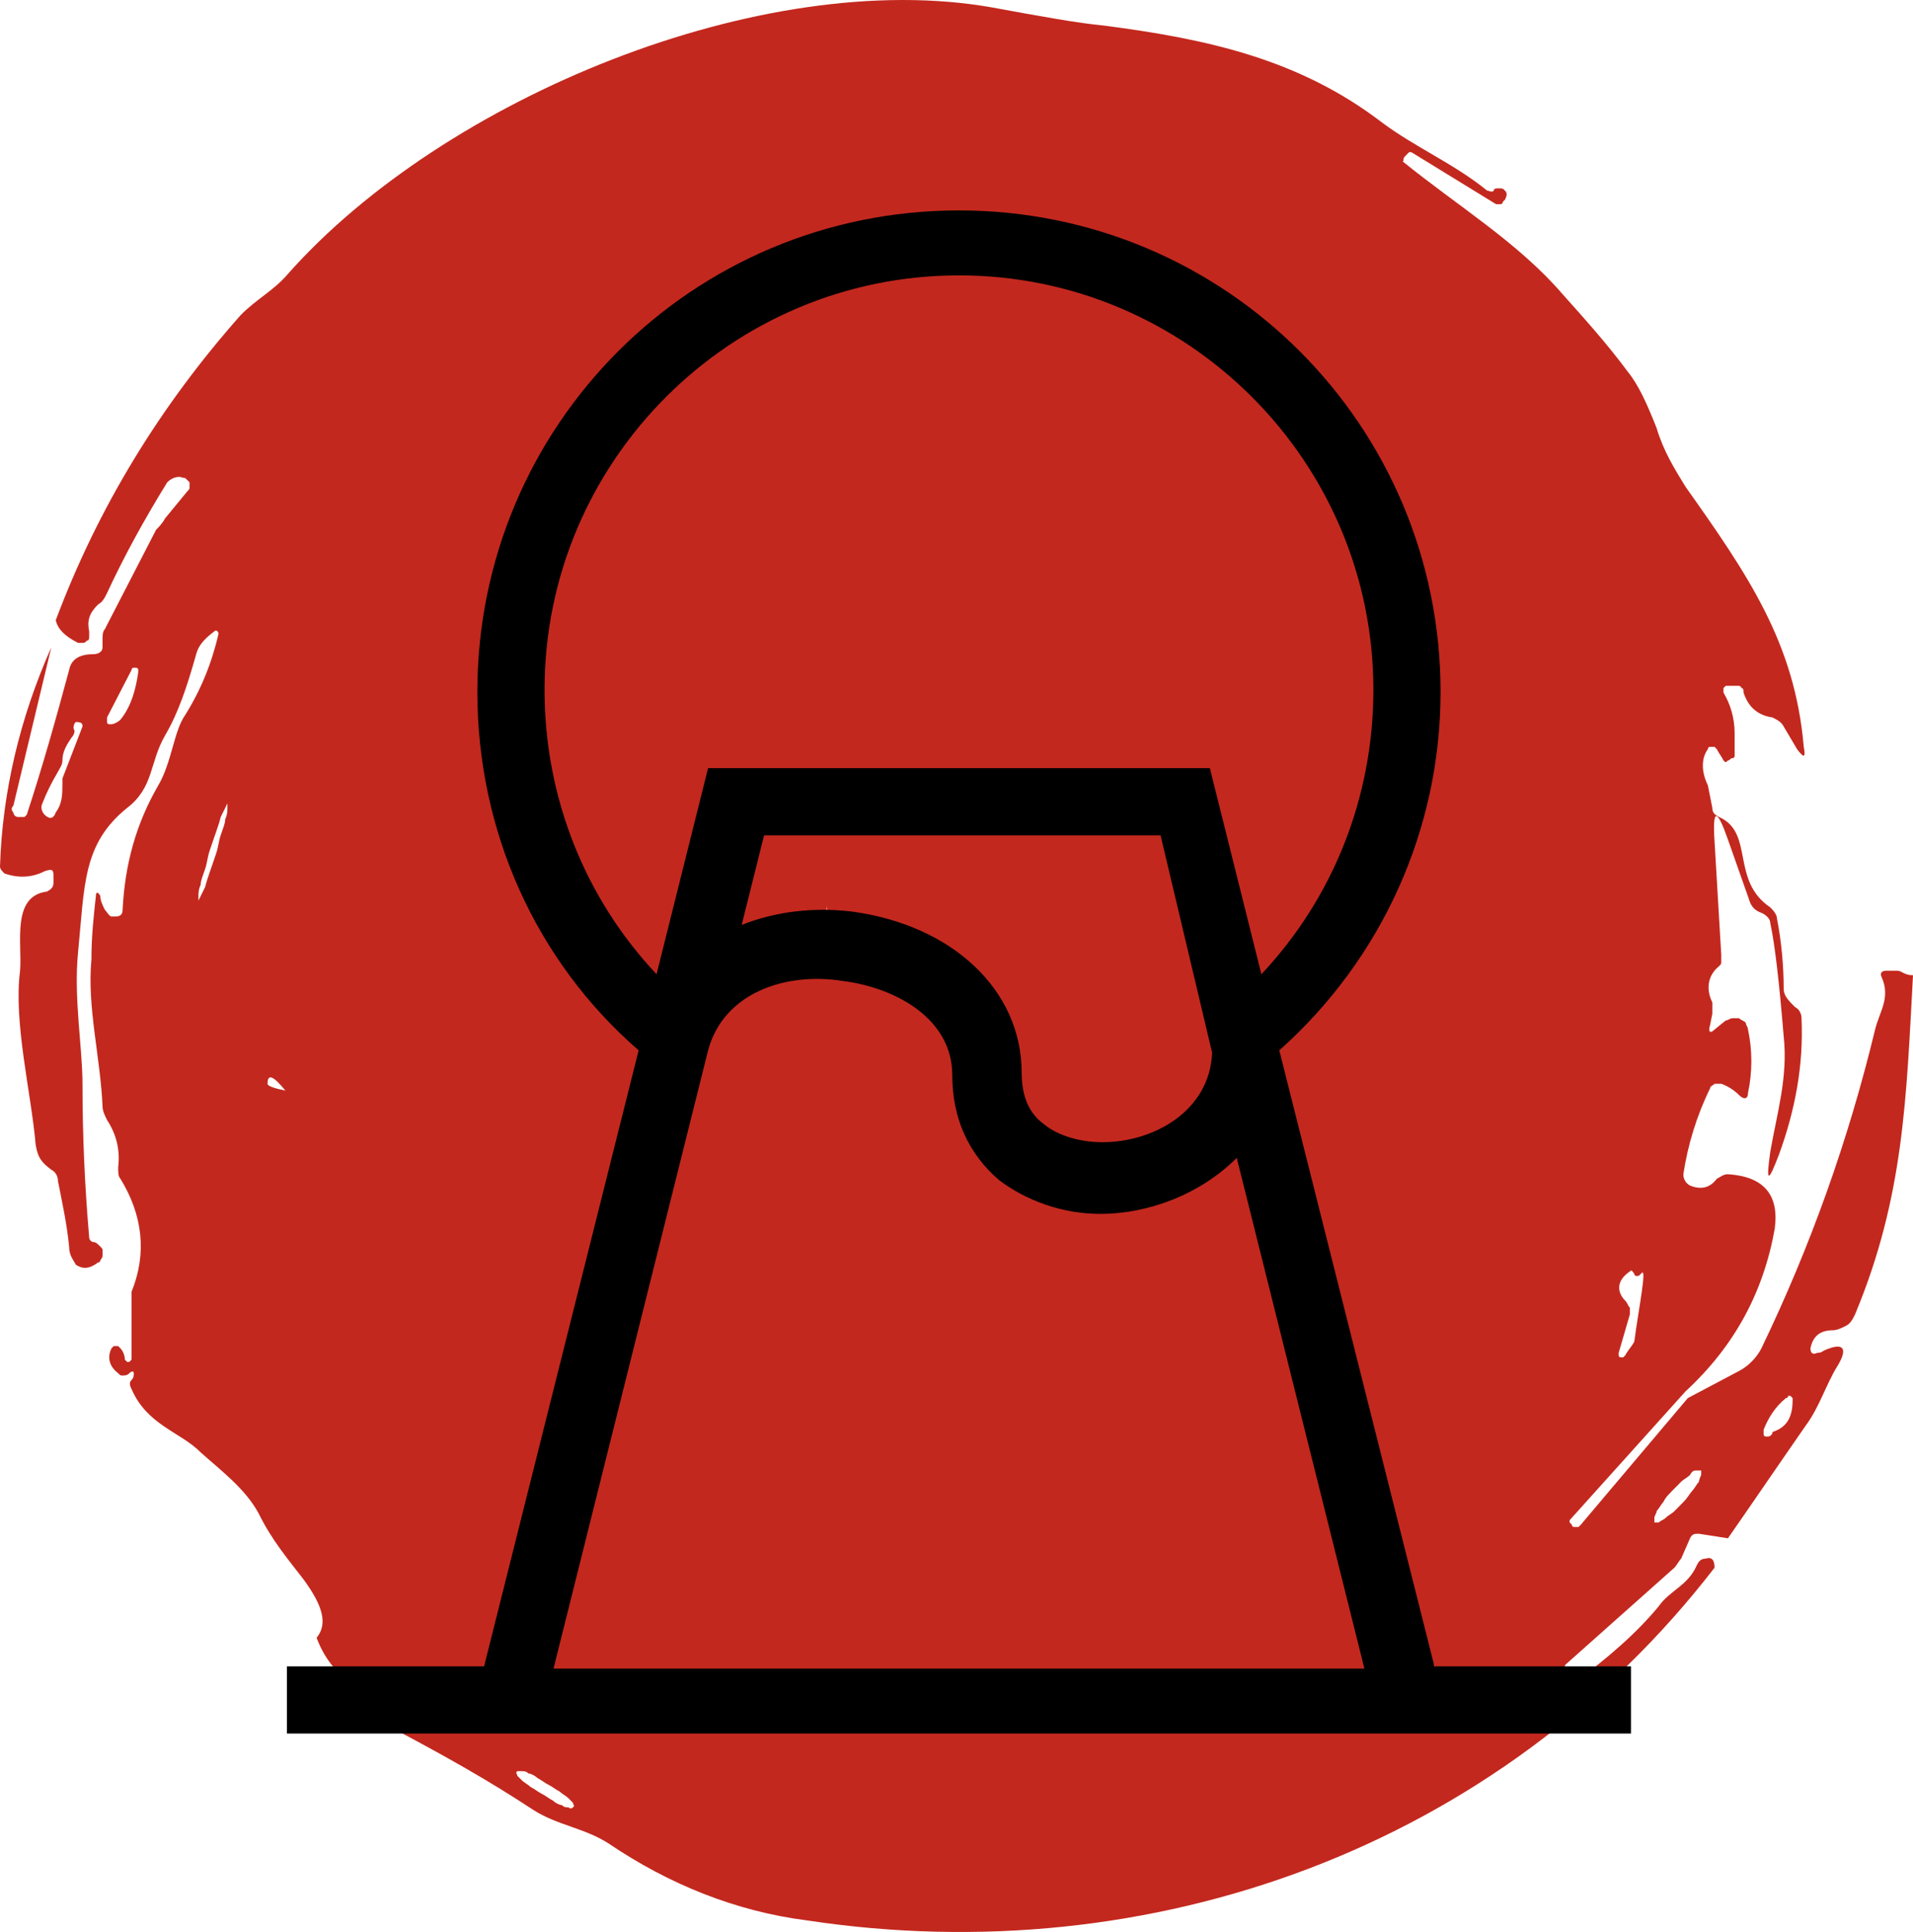 <svg width="100" height="101" viewBox="0 0 100 101" fill="none" xmlns="http://www.w3.org/2000/svg">
<g clip-path="url(#clip0_138_351)">
<path d="M99.184 50.747H98.601C98.368 50.747 98.252 50.865 98.368 51.102C98.835 52.166 98.252 52.875 98.019 53.821C96.62 59.613 94.639 65.169 92.075 70.488C91.841 70.961 91.375 71.434 90.909 71.67L88.228 73.089L82.634 79.709L82.517 79.827H82.401H82.284C82.284 79.827 82.168 79.827 82.168 79.709L82.051 79.59V79.472L88.112 72.734C90.676 70.37 92.191 67.533 92.774 64.223C93.007 62.45 92.191 61.504 90.326 61.386C90.093 61.386 89.977 61.504 89.744 61.622C89.394 62.095 88.928 62.214 88.345 61.977C88.112 61.859 87.995 61.622 87.995 61.386C88.228 59.849 88.695 58.313 89.394 56.894C89.394 56.776 89.51 56.776 89.627 56.658C89.744 56.658 89.86 56.658 89.977 56.658C90.326 56.776 90.676 57.012 90.909 57.249C91.142 57.485 91.375 57.485 91.375 57.13C91.608 56.067 91.608 54.885 91.375 53.821C91.375 53.702 91.259 53.584 91.259 53.466C91.142 53.348 91.026 53.348 90.909 53.23C90.793 53.23 90.676 53.23 90.559 53.23C90.443 53.23 90.326 53.348 90.21 53.348L89.627 53.821C89.394 54.057 89.277 53.939 89.394 53.584L89.51 52.993C89.51 52.875 89.51 52.639 89.51 52.402C89.161 51.693 89.277 50.984 89.86 50.511C89.977 50.392 89.977 50.392 89.977 50.274C89.977 50.156 89.977 50.038 89.977 49.92L89.627 44.009C89.51 42.236 89.744 42.236 90.326 43.891L91.492 47.201C91.608 47.437 91.725 47.556 91.958 47.674C92.308 47.792 92.541 48.028 92.541 48.265C92.774 49.329 93.007 51.338 93.24 54.175C93.473 56.303 92.89 58.194 92.541 60.204C92.308 61.859 92.424 61.859 93.007 60.322C93.823 58.076 94.289 55.712 94.172 53.23C94.172 52.993 94.056 52.757 93.823 52.639C93.473 52.284 93.24 52.047 93.24 51.693C93.24 50.511 93.124 49.21 92.89 48.028C92.89 47.792 92.657 47.556 92.541 47.437C90.443 46.019 91.725 43.536 89.86 42.709C89.627 42.591 89.51 42.472 89.51 42.236L89.277 41.054C88.928 40.345 88.928 39.635 89.277 39.163C89.277 39.163 89.277 39.044 89.394 39.044H89.51H89.627L89.744 39.163C89.86 39.399 89.977 39.517 90.093 39.754C90.21 39.872 90.21 39.872 90.326 39.754C90.443 39.754 90.443 39.635 90.559 39.635C90.676 39.635 90.676 39.517 90.676 39.517V38.335C90.676 37.508 90.443 36.798 90.093 36.207V36.089V35.971C90.093 35.971 90.093 35.971 90.21 35.853H90.326H90.793C90.909 35.853 91.026 35.853 91.026 35.971C91.142 35.971 91.142 36.089 91.142 36.207C91.375 36.917 91.841 37.389 92.657 37.508C92.89 37.626 93.124 37.744 93.24 37.98L93.939 39.163C94.289 39.635 94.406 39.635 94.289 39.044C93.823 33.607 91.375 30.06 88.112 25.45C87.529 24.505 86.946 23.559 86.597 22.377C86.13 21.195 85.664 20.131 85.082 19.422C84.033 18.003 82.867 16.703 81.702 15.402C79.371 12.684 76.224 10.792 73.31 8.428C73.427 8.428 73.31 8.31 73.427 8.192L73.543 8.073L73.66 7.955H73.776L78.205 10.674H78.322H78.438C78.438 10.674 78.555 10.674 78.555 10.556L78.671 10.438C78.788 10.201 78.788 10.083 78.671 9.965C78.555 9.847 78.555 9.847 78.322 9.847C78.205 9.847 78.089 9.847 78.089 9.965C77.972 10.083 77.856 9.965 77.739 9.965C75.991 8.546 74.009 7.719 72.261 6.418C67.949 3.109 63.17 2.045 57.692 1.335C56.41 1.217 54.429 0.863 51.865 0.39C39.86 -1.738 23.194 5.118 15.035 14.338C14.336 15.166 13.403 15.639 12.587 16.466C8.392 21.195 5.128 26.514 2.914 32.425C3.03 32.897 3.38 33.252 4.079 33.607C4.196 33.607 4.196 33.607 4.312 33.607C4.429 33.607 4.429 33.607 4.545 33.489C4.662 33.489 4.662 33.37 4.662 33.252C4.662 33.134 4.662 33.134 4.662 33.016C4.545 32.425 4.662 32.07 5.128 31.597C5.361 31.479 5.478 31.242 5.594 31.006C6.527 28.997 7.576 27.105 8.741 25.214C8.974 24.977 9.324 24.859 9.557 24.977C9.674 24.977 9.674 24.977 9.79 25.096C9.907 25.214 9.907 25.214 9.907 25.214C9.907 25.332 9.907 25.332 9.907 25.45C9.907 25.568 9.907 25.568 9.79 25.687L8.625 27.105C8.508 27.342 8.275 27.578 8.159 27.696L5.478 32.897C5.361 33.016 5.361 33.252 5.361 33.37C5.361 33.607 5.361 33.725 5.361 33.843C5.361 34.08 5.128 34.198 4.895 34.198C4.196 34.198 3.73 34.434 3.613 35.025C2.914 37.626 2.214 40.108 1.399 42.591L1.282 42.709H1.165H0.932C0.816 42.709 0.699 42.591 0.699 42.472C0.583 42.354 0.583 42.236 0.699 42.118L2.681 33.843C1.049 37.508 0.117 41.409 0 45.309C0 45.428 0.117 45.546 0.233 45.664C0.932 45.901 1.632 45.901 2.331 45.546C2.681 45.428 2.797 45.428 2.797 45.782V46.137C2.797 46.373 2.681 46.492 2.448 46.61C0.583 46.846 1.165 49.329 1.049 50.747C0.699 53.466 1.632 57.13 1.865 59.849C1.981 60.559 2.214 60.795 2.681 61.15C2.914 61.268 3.03 61.504 3.03 61.741C3.263 62.923 3.497 63.987 3.613 65.169C3.613 65.642 3.846 65.878 3.963 66.114C4.312 66.351 4.662 66.351 5.128 65.996C5.245 65.996 5.245 65.878 5.245 65.878C5.245 65.878 5.361 65.76 5.361 65.642C5.361 65.523 5.361 65.523 5.361 65.405C5.361 65.287 5.361 65.287 5.245 65.169C5.128 65.05 5.012 64.932 4.895 64.932C4.779 64.932 4.662 64.814 4.662 64.696C4.429 61.977 4.312 59.377 4.312 56.658C4.312 54.766 3.846 52.166 4.079 49.801C4.429 46.255 4.312 44.127 6.643 42.236C8.042 41.172 7.809 39.872 8.625 38.453C9.324 37.271 9.79 35.853 10.256 34.198C10.373 33.725 10.723 33.37 11.189 33.016C11.305 32.897 11.422 33.016 11.422 33.134C11.072 34.671 10.489 36.089 9.674 37.389C9.091 38.217 8.974 39.872 8.275 41.054C7.11 43.063 6.527 45.191 6.41 47.556C6.41 47.792 6.294 47.91 6.061 47.91C5.944 47.91 5.828 47.91 5.828 47.91C5.711 47.91 5.594 47.674 5.478 47.556C5.361 47.319 5.245 47.083 5.245 46.846C5.128 46.61 5.012 46.61 5.012 46.846C4.895 47.91 4.779 48.974 4.779 50.156C4.545 52.639 5.245 55.239 5.361 57.84C5.361 58.076 5.478 58.313 5.594 58.549C6.061 59.258 6.294 60.086 6.177 61.031C6.177 61.268 6.177 61.504 6.294 61.622C7.459 63.514 7.692 65.523 6.876 67.533V67.651V70.961V71.079L6.76 71.197H6.643L6.527 71.079C6.527 70.843 6.41 70.606 6.294 70.488L6.177 70.37H6.061H5.944L5.828 70.488C5.594 70.961 5.711 71.434 6.177 71.788C6.294 71.907 6.294 71.907 6.41 71.907C6.527 71.907 6.643 71.907 6.76 71.788C6.876 71.67 6.993 71.67 6.993 71.788C6.993 71.907 6.993 72.025 6.876 72.143C6.76 72.261 6.76 72.379 6.876 72.616C7.692 74.507 9.441 74.862 10.489 75.926C11.539 76.871 12.82 77.817 13.52 79.118C14.219 80.536 15.035 81.482 15.851 82.546C16.9 83.964 17.133 84.91 16.55 85.619C17.483 88.101 19.231 88.101 20.28 89.993C20.396 90.229 20.513 90.347 20.746 90.466C23.194 91.766 25.524 93.066 27.855 94.603C29.137 95.43 30.536 95.549 31.818 96.376C34.965 98.504 38.462 99.922 42.191 100.395C60.14 103.114 78.322 96.612 89.627 81.954C89.627 81.6 89.51 81.364 89.161 81.482C88.928 81.482 88.811 81.6 88.695 81.836C88.228 82.9 87.296 83.137 86.713 83.964C85.548 85.383 84.033 86.683 82.284 87.983H82.168H82.051C82.051 87.983 81.935 87.983 81.935 87.865C81.935 87.865 81.935 87.747 81.818 87.747L81.702 87.51C81.702 87.392 81.702 87.392 81.702 87.274C81.702 87.156 81.818 87.156 81.818 87.038L87.529 81.954C87.646 81.836 87.762 81.6 87.879 81.482L88.345 80.418C88.462 80.181 88.578 80.181 88.811 80.181L90.326 80.418C91.725 78.408 93.007 76.517 94.406 74.507C95.105 73.562 95.454 72.379 96.037 71.434C96.62 70.488 96.387 70.134 95.338 70.606C95.338 70.606 95.221 70.725 94.988 70.725C94.755 70.843 94.639 70.725 94.639 70.488C94.755 69.897 95.105 69.543 95.804 69.543C96.037 69.543 96.27 69.424 96.504 69.306C96.737 69.188 96.853 68.951 96.97 68.715C99.534 62.568 99.65 57.367 100 50.984C99.534 50.984 99.417 50.747 99.184 50.747ZM84.965 68.006C84.499 67.533 84.499 66.942 85.198 66.469C85.315 66.351 85.315 66.469 85.431 66.587C85.431 66.706 85.548 66.706 85.548 66.706C85.664 66.706 85.664 66.706 85.781 66.587C86.13 66.114 85.664 68.36 85.431 70.133C85.315 70.37 85.082 70.606 84.965 70.843L84.849 70.961H84.732C84.732 70.961 84.615 70.961 84.615 70.843V70.725L85.198 68.715C85.198 68.597 85.198 68.479 85.198 68.36C85.082 68.242 85.082 68.124 84.965 68.006ZM4.312 37.98L3.263 40.699C3.263 40.818 3.263 40.936 3.263 40.936C3.263 41.527 3.263 42 2.914 42.472C2.797 42.827 2.564 42.827 2.331 42.591C2.214 42.472 2.098 42.236 2.214 42C2.448 41.409 2.681 40.936 3.03 40.345C3.147 40.108 3.263 39.99 3.263 39.754C3.263 39.281 3.497 38.926 3.73 38.572C3.846 38.453 3.963 38.217 3.846 38.099C3.846 37.98 3.846 37.862 3.963 37.744C4.312 37.744 4.312 37.862 4.312 37.98ZM6.294 37.626C6.177 37.744 5.944 37.862 5.828 37.862H5.711C5.711 37.862 5.594 37.862 5.594 37.744V37.626V37.508L6.876 35.025C6.876 35.025 6.876 34.907 6.993 34.907H7.11C7.11 34.907 7.226 34.907 7.226 35.025V35.143C7.11 35.971 6.876 36.917 6.294 37.626ZM11.772 42.827C11.772 43.063 11.655 43.3 11.539 43.654C11.422 44.009 11.422 44.246 11.305 44.6C11.072 45.309 10.839 45.901 10.723 46.373C10.489 46.846 10.373 47.083 10.373 47.083C10.373 47.083 10.373 46.964 10.373 46.846C10.373 46.728 10.373 46.492 10.489 46.255C10.489 46.019 10.606 45.782 10.723 45.428C10.839 45.073 10.839 44.837 10.956 44.482C11.189 43.773 11.422 43.182 11.539 42.709C11.772 42.236 11.888 42 11.888 42C11.888 42 11.888 42.118 11.888 42.236C11.888 42.354 11.888 42.591 11.772 42.827ZM43.24 48.147C43.24 48.265 43.24 48.383 43.24 48.501C43.24 48.619 43.123 48.738 43.123 48.856C43.24 47.319 43.24 46.846 43.24 48.147ZM64.802 31.597C64.802 31.479 64.802 31.479 64.802 31.597V31.597ZM13.986 56.658C13.986 56.067 14.336 56.303 14.918 57.012C14.336 56.894 13.986 56.776 13.986 56.658ZM29.72 94.485C29.604 94.485 29.487 94.485 29.371 94.367C29.254 94.367 29.021 94.248 28.904 94.13C28.671 94.012 28.555 93.894 28.322 93.775C28.089 93.657 27.972 93.539 27.739 93.421C27.622 93.303 27.389 93.184 27.273 93.066C27.156 92.948 27.04 92.83 27.04 92.83C27.04 92.712 26.923 92.712 27.04 92.593C27.04 92.593 27.156 92.593 27.273 92.593C27.389 92.593 27.506 92.593 27.622 92.712C27.739 92.712 27.972 92.83 28.089 92.948C28.322 93.066 28.438 93.184 28.671 93.303C28.904 93.421 29.021 93.539 29.254 93.657C29.371 93.775 29.604 93.894 29.72 94.012C29.837 94.13 29.953 94.248 29.953 94.248C29.953 94.367 30.07 94.367 29.953 94.485C29.953 94.485 29.837 94.603 29.72 94.485ZM88.811 77.463C88.695 77.581 88.578 77.817 88.462 77.935C88.345 78.054 88.228 78.29 87.995 78.526C87.879 78.645 87.646 78.881 87.529 78.999C87.413 79.118 87.18 79.236 87.063 79.354C86.946 79.472 86.83 79.472 86.713 79.59C86.597 79.59 86.48 79.59 86.48 79.59C86.48 79.59 86.48 79.472 86.48 79.354C86.48 79.236 86.597 79.118 86.597 78.999C86.713 78.881 86.83 78.645 86.946 78.526C87.063 78.29 87.18 78.172 87.413 77.935C87.529 77.817 87.762 77.581 87.879 77.463C87.995 77.344 88.228 77.226 88.345 77.108C88.462 76.871 88.578 76.871 88.695 76.871C88.811 76.871 88.928 76.871 88.928 76.871C88.928 76.871 88.928 76.99 88.928 77.108C88.928 77.108 88.811 77.344 88.811 77.463ZM92.657 74.862C92.657 74.98 92.541 75.098 92.424 75.098H92.308C92.308 75.098 92.191 75.098 92.191 74.98V74.862V74.744C92.424 74.153 92.774 73.562 93.357 73.089C93.357 73.089 93.473 73.089 93.473 72.971H93.59L93.706 73.089V73.207C93.706 74.153 93.357 74.626 92.657 74.862Z" fill="#C3281E"/>
<path d="M74.953 86.995L66.874 54.911C72.26 50.11 75.304 43.319 75.304 36.176C75.304 22.241 64.063 11 50.129 11C36.194 11 24.953 22.241 24.953 36.176C24.953 43.436 27.998 50.227 33.384 54.911L25.305 87.112H15V90.625H85.258V87.112H74.953V86.995ZM28.466 36.059C28.466 24.115 38.185 14.396 50.129 14.396C62.073 14.396 71.792 24.115 71.792 36.059C71.792 41.679 69.684 46.949 65.937 50.93L63.244 40.157H37.014L34.321 50.93C30.574 46.949 28.466 41.679 28.466 36.059ZM63.361 55.028C63.244 58.073 60.316 59.712 57.623 59.712C56.452 59.712 55.281 59.361 54.578 58.775C53.759 58.19 53.407 57.253 53.407 56.082C53.407 51.749 49.778 48.354 44.508 47.651C42.518 47.417 40.527 47.651 38.77 48.354L39.941 43.67H60.667L63.361 55.028ZM37.014 54.911C37.834 51.867 41.112 50.813 44.04 51.281C46.85 51.632 49.778 53.272 49.778 56.199C49.778 58.424 50.597 60.297 52.236 61.703C53.642 62.757 55.515 63.459 57.506 63.459C60.082 63.459 62.775 62.405 64.649 60.532L71.323 87.23H28.934L37.014 54.911Z" fill="black"/>
</g>
<defs>
<clipPath id="clip0_138_351">
<rect width="100" height="101" fill="white"/>
</clipPath>
</defs>
</svg>
